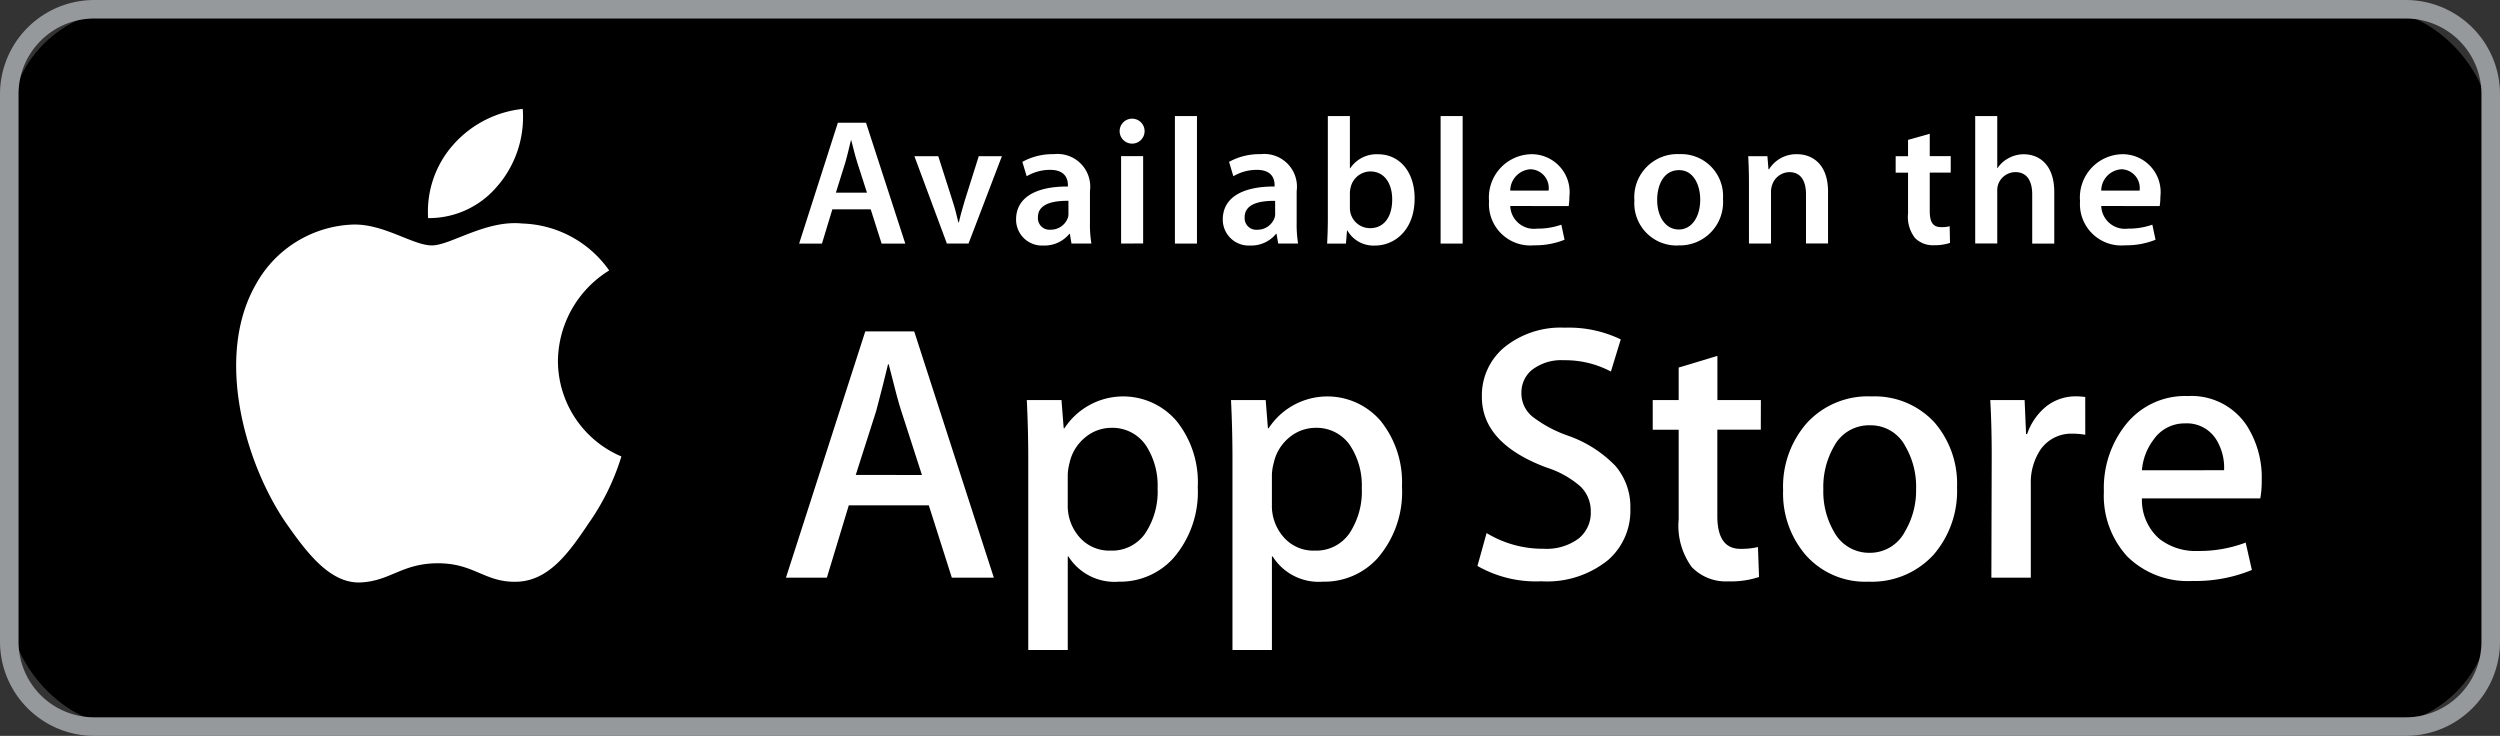<svg id="Group_68" data-name="Group 68" xmlns="http://www.w3.org/2000/svg" width="156.461" height="46.053" viewBox="0 0 156.461 46.053">
  <rect x="0" y="0" width="156.461" height="46.053" fill="#333333" stroke="none"/>
  <g id="Group_35" data-name="Group 35" transform="translate(0 0)">
    <rect id="Rectangle_31" data-name="Rectangle 31" width="155.3" height="44.891" rx="7.382" transform="translate(0.581 0.581)"/>
    <path id="Path_72" data-name="Path 72" d="M176.032,63.852H31.347a5.9,5.9,0,0,1-5.888-5.888V23.687A5.9,5.9,0,0,1,31.347,17.8H176.032a5.9,5.9,0,0,1,5.888,5.888V57.964A5.9,5.9,0,0,1,176.032,63.852ZM31.347,18.96a4.733,4.733,0,0,0-4.727,4.727V57.964a4.732,4.732,0,0,0,4.727,4.727H176.032a4.732,4.732,0,0,0,4.727-4.727V23.687a4.733,4.733,0,0,0-4.727-4.727Z" transform="translate(-25.459 -17.799)" fill="#96999c"/>
  </g>
  <g id="Group_36" data-name="Group 36" transform="translate(50.013 7.26)">
    <path id="Path_73" data-name="Path 73" d="M97.1,33.9l-.651,2.143H95.02l2.424-7.564h1.762l2.458,7.564h-1.482L99.5,33.9Zm2.166-1.044-.6-1.863c-.146-.46-.27-.976-.382-1.414h-.022c-.112.438-.224.965-.359,1.414l-.583,1.863Z" transform="translate(-95.02 -28.058)" fill="#fff"/>
    <path id="Path_74" data-name="Path 74" d="M106.547,31.393l.886,2.772c.157.482.27.92.371,1.369h.034c.1-.449.224-.875.37-1.369l.875-2.772h1.448l-2.088,5.466h-1.357l-2.032-5.466Z" transform="translate(-97.84 -28.879)" fill="#fff"/>
    <path id="Path_75" data-name="Path 75" d="M118.527,35.5a7.348,7.348,0,0,0,.09,1.313h-1.246l-.1-.606h-.034a2,2,0,0,1-1.616.73,1.622,1.622,0,0,1-1.717-1.628c0-1.369,1.224-2.076,3.243-2.065v-.09c0-.359-.146-.953-1.111-.953a2.887,2.887,0,0,0-1.47.4l-.27-.9a3.933,3.933,0,0,1,1.976-.482,2.047,2.047,0,0,1,2.255,2.312ZM117.18,34.14c-.976-.012-1.908.191-1.908,1.022a.724.724,0,0,0,.786.785,1.134,1.134,0,0,0,1.089-.752.927.927,0,0,0,.034-.3Z" transform="translate(-100.326 -28.831)" fill="#fff"/>
    <path id="Path_76" data-name="Path 76" d="M123.7,29.717a.781.781,0,1,1,.012,0Zm-.684,6.252V30.5h1.38v5.466Z" transform="translate(-102.866 -27.988)" fill="#fff"/>
    <path id="Path_77" data-name="Path 77" d="M127.73,27.9h1.38v7.98h-1.38Z" transform="translate(-104.212 -27.896)" fill="#fff"/>
    <path id="Path_78" data-name="Path 78" d="M136.521,35.5a7.423,7.423,0,0,0,.089,1.313h-1.246l-.1-.606h-.034a2,2,0,0,1-1.616.73,1.623,1.623,0,0,1-1.717-1.628c0-1.369,1.224-2.076,3.243-2.065v-.09c0-.359-.145-.953-1.111-.953a2.887,2.887,0,0,0-1.47.4l-.269-.9a3.93,3.93,0,0,1,1.975-.482,2.048,2.048,0,0,1,2.256,2.312Zm-1.347-1.358c-.976-.012-1.907.191-1.907,1.022a.724.724,0,0,0,.785.785,1.134,1.134,0,0,0,1.089-.752.927.927,0,0,0,.034-.3Z" transform="translate(-105.383 -28.831)" fill="#fff"/>
    <path id="Path_79" data-name="Path 79" d="M141.024,27.9h1.38v3.266h.022a1.979,1.979,0,0,1,1.751-.875c1.336,0,2.289,1.111,2.278,2.772,0,1.964-1.245,2.941-2.48,2.941a1.882,1.882,0,0,1-1.728-.943h-.022l-.068.82h-1.178c.022-.37.045-.976.045-1.526Zm1.38,5.724a1.529,1.529,0,0,0,.033.326,1.262,1.262,0,0,0,1.224.966c.864,0,1.391-.684,1.391-1.8,0-.965-.46-1.751-1.38-1.751a1.283,1.283,0,0,0-1.223,1.01,1.657,1.657,0,0,0-.045.359Z" transform="translate(-107.935 -27.896)" fill="#fff"/>
    <path id="Path_80" data-name="Path 80" d="M150.857,27.9h1.38v7.98h-1.38Z" transform="translate(-110.711 -27.896)" fill="#fff"/>
    <path id="Path_81" data-name="Path 81" d="M156.4,34.465a1.485,1.485,0,0,0,1.683,1.414,4.4,4.4,0,0,0,1.515-.247l.2.943a4.906,4.906,0,0,1-1.907.348,2.586,2.586,0,0,1-2.818-2.761,2.706,2.706,0,0,1,2.672-2.94,2.375,2.375,0,0,1,2.356,2.66,3.521,3.521,0,0,1-.044.584Zm2.4-.966a1.175,1.175,0,0,0-1.134-1.335A1.35,1.35,0,0,0,156.4,33.5Z" transform="translate(-111.895 -28.831)" fill="#fff"/>
    <path id="Path_82" data-name="Path 82" d="M170.465,36.934a2.643,2.643,0,0,1-2.739-2.817,2.7,2.7,0,0,1,2.829-2.9,2.622,2.622,0,0,1,2.716,2.805,2.705,2.705,0,0,1-2.795,2.907Zm.045-1c.785,0,1.336-.763,1.336-1.874,0-.853-.382-1.841-1.324-1.841-.977,0-1.37.954-1.37,1.863,0,1.055.528,1.851,1.347,1.851Z" transform="translate(-115.452 -28.831)" fill="#fff"/>
    <path id="Path_83" data-name="Path 83" d="M177.681,32.973c0-.629-.022-1.156-.045-1.628h1.2l.068.82h.034a2.006,2.006,0,0,1,1.751-.943c.954,0,1.942.617,1.942,2.345v3.243h-1.38V33.725c0-.786-.293-1.381-1.044-1.381a1.159,1.159,0,0,0-1.077.808,1.273,1.273,0,0,0-.068.438v3.221h-1.38Z" transform="translate(-118.237 -28.831)" fill="#fff"/>
    <path id="Path_84" data-name="Path 84" d="M192.6,29.442v1.4h1.313v1.032H192.6v2.4c0,.673.18,1.01.707,1.01a1.813,1.813,0,0,0,.539-.056l.022,1.043a3.016,3.016,0,0,1-1,.146,1.581,1.581,0,0,1-1.189-.449,2.153,2.153,0,0,1-.437-1.538V31.877h-.775V30.845h.775V29.824Z" transform="translate(-121.841 -28.33)" fill="#fff"/>
    <path id="Path_85" data-name="Path 85" d="M197.393,27.9h1.38v3.255h.022a1.822,1.822,0,0,1,.684-.617,1.945,1.945,0,0,1,.955-.247c.931,0,1.907.617,1.907,2.368v3.221h-1.38V32.8c0-.786-.292-1.392-1.055-1.392a1.152,1.152,0,0,0-1.077.774,1.251,1.251,0,0,0-.056.416v3.277h-1.38Z" transform="translate(-123.789 -27.896)" fill="#fff"/>
    <path id="Path_86" data-name="Path 86" d="M207.846,34.465a1.485,1.485,0,0,0,1.683,1.414,4.4,4.4,0,0,0,1.515-.247l.2.943a4.906,4.906,0,0,1-1.907.348,2.586,2.586,0,0,1-2.818-2.761,2.706,2.706,0,0,1,2.672-2.94,2.375,2.375,0,0,1,2.356,2.66,3.521,3.521,0,0,1-.044.584Zm2.4-.966a1.175,1.175,0,0,0-1.133-1.335,1.35,1.35,0,0,0-1.268,1.335Z" transform="translate(-126.354 -28.831)" fill="#fff"/>
  </g>
  <g id="Group_39" data-name="Group 39" transform="translate(14.78 6.817)">
    <g id="Group_37" data-name="Group 37">
      <path id="Path_87" data-name="Path 87" d="M66.154,45.834a6.731,6.731,0,0,1,3.207-5.65,6.893,6.893,0,0,0-5.432-2.938c-2.285-.239-4.5,1.37-5.663,1.37-1.187,0-2.983-1.345-4.913-1.306a7.235,7.235,0,0,0-6.087,3.714c-2.631,4.557-.669,11.254,1.852,14.939,1.262,1.8,2.736,3.818,4.665,3.746,1.887-.078,2.591-1.2,4.87-1.2,2.258,0,2.921,1.2,4.888,1.157,2.025-.033,3.3-1.813,4.517-3.633a14.822,14.822,0,0,0,2.068-4.209,6.505,6.505,0,0,1-3.972-5.987" transform="translate(-46.016 -30.074)" fill="#fff"/>
      <path id="Path_88" data-name="Path 88" d="M67.118,32.03a6.618,6.618,0,0,0,1.516-4.75,6.738,6.738,0,0,0-4.363,2.258,6.3,6.3,0,0,0-1.558,4.575,5.579,5.579,0,0,0,4.4-2.083" transform="translate(-50.699 -27.28)" fill="#fff"/>
    </g>
    <g id="Group_38" data-name="Group 38" transform="translate(34.408 13.693)">
      <path id="Path_89" data-name="Path 89" d="M106.884,62.059h-2.629l-1.442-4.529H97.807l-1.373,4.529H93.873l4.965-15.414H101.9Zm-4.5-6.428-1.3-4.025q-.209-.615-.779-2.9h-.045q-.23.985-.733,2.9L98.241,55.63Z" transform="translate(-93.873 -46.415)" fill="#fff"/>
      <path id="Path_90" data-name="Path 90" d="M125.535,57.954A6.319,6.319,0,0,1,124,62.437,4.48,4.48,0,0,1,120.6,63.9a3.412,3.412,0,0,1-3.158-1.578H117.4v5.854h-2.472V56.193q0-1.783-.091-3.658h2.171l.138,1.762h.047a4.391,4.391,0,0,1,7.031-.434,6.128,6.128,0,0,1,1.314,4.092m-2.515.091a4.584,4.584,0,0,0-.732-2.675,2.53,2.53,0,0,0-2.148-1.1,2.564,2.564,0,0,0-1.658.606,2.819,2.819,0,0,0-.973,1.592,3.22,3.22,0,0,0-.113.752v1.854a2.966,2.966,0,0,0,.74,2.046,2.466,2.466,0,0,0,1.934.834,2.518,2.518,0,0,0,2.171-1.073,4.719,4.719,0,0,0,.779-2.836" transform="translate(-99.763 -48.006)" fill="#fff"/>
      <path id="Path_91" data-name="Path 91" d="M143.314,57.954a6.316,6.316,0,0,1-1.533,4.483,4.477,4.477,0,0,1-3.407,1.462,3.408,3.408,0,0,1-3.154-1.578h-.046v5.854h-2.469V56.193q0-1.783-.091-3.658h2.171l.138,1.762h.047a4.391,4.391,0,0,1,7.03-.434,6.131,6.131,0,0,1,1.313,4.092m-2.514.091a4.573,4.573,0,0,0-.733-2.675,2.529,2.529,0,0,0-2.148-1.1,2.571,2.571,0,0,0-1.659.606,2.815,2.815,0,0,0-.97,1.592,3.1,3.1,0,0,0-.116.752v1.854a2.958,2.958,0,0,0,.742,2.046,2.458,2.458,0,0,0,1.934.834,2.522,2.522,0,0,0,2.171-1.073,4.744,4.744,0,0,0,.779-2.836" transform="translate(-104.76 -48.006)" fill="#fff"/>
      <path id="Path_92" data-name="Path 92" d="M163.638,57.645a4.1,4.1,0,0,1-1.37,3.2,6.06,6.06,0,0,1-4.2,1.349,7.368,7.368,0,0,1-4-.959l.572-2.058a6.772,6.772,0,0,0,3.571.982,3.379,3.379,0,0,0,2.174-.628,2.062,2.062,0,0,0,.776-1.685,2.153,2.153,0,0,0-.639-1.58,5.96,5.96,0,0,0-2.13-1.191q-4.048-1.513-4.046-4.421a3.907,3.907,0,0,1,1.418-3.114,5.6,5.6,0,0,1,3.773-1.217,7.486,7.486,0,0,1,3.5.733l-.616,2.012a6.093,6.093,0,0,0-2.951-.708,2.983,2.983,0,0,0-2.034.64,1.838,1.838,0,0,0-.616,1.395,1.879,1.879,0,0,0,.707,1.508,7.964,7.964,0,0,0,2.241,1.191A7.608,7.608,0,0,1,162.7,54.97a3.928,3.928,0,0,1,.938,2.675" transform="translate(-110.791 -46.325)" fill="#fff"/>
      <path id="Path_93" data-name="Path 93" d="M176.084,53.394h-2.721v5.4q0,2.059,1.442,2.058a4.484,4.484,0,0,0,1.1-.113l.068,1.874a5.545,5.545,0,0,1-1.919.274,2.96,2.96,0,0,1-2.287-.89,4.381,4.381,0,0,1-.823-3v-5.6h-1.624V51.541h1.624V49.507l2.424-.733v2.767h2.721Z" transform="translate(-115.073 -47.013)" fill="#fff"/>
      <path id="Path_94" data-name="Path 94" d="M191.557,58a6.1,6.1,0,0,1-1.463,4.208,5.227,5.227,0,0,1-4.07,1.691,4.968,4.968,0,0,1-3.9-1.624,5.9,5.9,0,0,1-1.452-4.09,6.033,6.033,0,0,1,1.5-4.231,5.174,5.174,0,0,1,4.035-1.648,5.081,5.081,0,0,1,3.934,1.623A5.858,5.858,0,0,1,191.557,58m-2.562.08a5,5,0,0,0-.664-2.637,2.438,2.438,0,0,0-2.216-1.33,2.475,2.475,0,0,0-2.265,1.33,5.107,5.107,0,0,0-.661,2.685,5,5,0,0,0,.661,2.636,2.491,2.491,0,0,0,2.243,1.329,2.464,2.464,0,0,0,2.215-1.352,5.006,5.006,0,0,0,.686-2.66" transform="translate(-118.265 -48.006)" fill="#fff"/>
      <path id="Path_95" data-name="Path 95" d="M204.65,54.706a4.448,4.448,0,0,0-.777-.068,2.344,2.344,0,0,0-2.015.984,3.71,3.71,0,0,0-.616,2.194v5.831h-2.468l.021-7.613q0-1.922-.091-3.5h2.15l.091,2.128h.066a3.808,3.808,0,0,1,1.236-1.762,2.989,2.989,0,0,1,1.785-.6,4.066,4.066,0,0,1,.616.044Z" transform="translate(-123.333 -48.006)" fill="#fff"/>
      <path id="Path_96" data-name="Path 96" d="M218.472,57.557a5.955,5.955,0,0,1-.089,1.121h-7.408a3.228,3.228,0,0,0,1.073,2.516,3.668,3.668,0,0,0,2.425.775,8.207,8.207,0,0,0,2.995-.525l.388,1.715a9.288,9.288,0,0,1-3.728.687,5.393,5.393,0,0,1-4.059-1.522,5.624,5.624,0,0,1-1.475-4.082,6.371,6.371,0,0,1,1.374-4.186,4.728,4.728,0,0,1,3.885-1.782,4.148,4.148,0,0,1,3.64,1.782,6.02,6.02,0,0,1,.979,3.5m-2.355-.641a3.346,3.346,0,0,0-.478-1.9,2.162,2.162,0,0,0-1.969-1.03A2.349,2.349,0,0,0,211.705,55a3.658,3.658,0,0,0-.73,1.92Z" transform="translate(-126.112 -47.997)" fill="#fff"/>
    </g>
  </g>
</svg>
